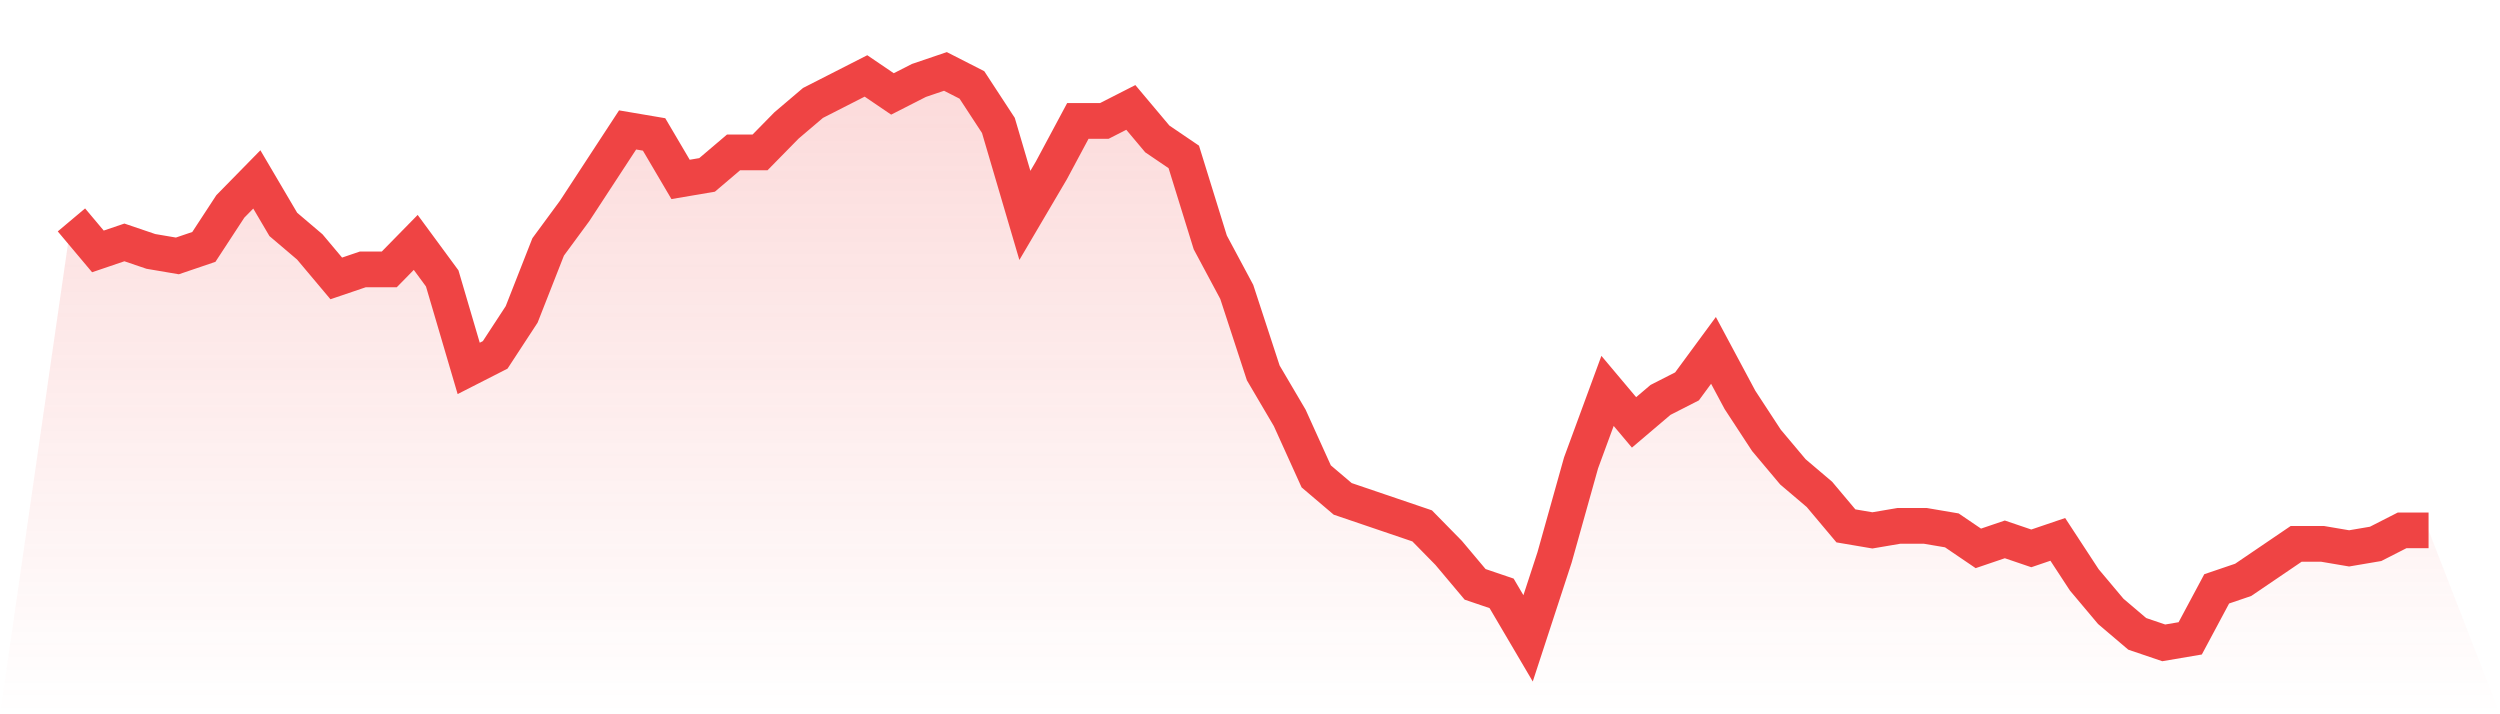 <svg viewBox="0 0 140 40" xmlns="http://www.w3.org/2000/svg">
<defs>
<linearGradient id="gradient" x1="0" x2="0" y1="0" y2="1">
<stop offset="0%" stop-color="#ef4444" stop-opacity="0.2"/>
<stop offset="100%" stop-color="#ef4444" stop-opacity="0"/>
</linearGradient>
</defs>
<path d="M4,12.315 L4,12.315 L5.483,14.079 L6.966,13.575 L8.449,14.079 L9.933,14.331 L11.416,13.827 L12.899,11.559 L14.382,10.047 L15.865,12.567 L17.348,13.827 L18.831,15.591 L20.315,15.087 L21.798,15.087 L23.281,13.575 L24.764,15.591 L26.247,20.63 L27.73,19.874 L29.213,17.606 L30.697,13.827 L32.18,11.811 L33.663,9.543 L35.146,7.276 L36.629,7.528 L38.112,10.047 L39.596,9.795 L41.079,8.535 L42.562,8.535 L44.045,7.024 L45.528,5.764 L47.011,5.008 L48.494,4.252 L49.978,5.26 L51.461,4.504 L52.944,4 L54.427,4.756 L55.91,7.024 L57.393,12.063 L58.876,9.543 L60.36,6.772 L61.843,6.772 L63.326,6.016 L64.809,7.78 L66.292,8.787 L67.775,13.575 L69.258,16.346 L70.742,20.882 L72.225,23.402 L73.708,26.677 L75.191,27.937 L76.674,28.441 L78.157,28.945 L79.64,29.449 L81.124,30.961 L82.607,32.724 L84.09,33.228 L85.573,35.748 L87.056,31.213 L88.539,25.921 L90.022,21.89 L91.506,23.654 L92.989,22.394 L94.472,21.638 L95.955,19.622 L97.438,22.394 L98.921,24.661 L100.404,26.425 L101.888,27.685 L103.371,29.449 L104.854,29.701 L106.337,29.449 L107.82,29.449 L109.303,29.701 L110.787,30.709 L112.27,30.205 L113.753,30.709 L115.236,30.205 L116.719,32.472 L118.202,34.236 L119.685,35.496 L121.169,36 L122.652,35.748 L124.135,32.976 L125.618,32.472 L127.101,31.465 L128.584,30.457 L130.067,30.457 L131.551,30.709 L133.034,30.457 L134.517,29.701 L136,29.701 L140,40 L0,40 z" fill="url(#gradient)"/>
<path d="M4,12.315 L4,12.315 L5.483,14.079 L6.966,13.575 L8.449,14.079 L9.933,14.331 L11.416,13.827 L12.899,11.559 L14.382,10.047 L15.865,12.567 L17.348,13.827 L18.831,15.591 L20.315,15.087 L21.798,15.087 L23.281,13.575 L24.764,15.591 L26.247,20.63 L27.73,19.874 L29.213,17.606 L30.697,13.827 L32.18,11.811 L33.663,9.543 L35.146,7.276 L36.629,7.528 L38.112,10.047 L39.596,9.795 L41.079,8.535 L42.562,8.535 L44.045,7.024 L45.528,5.764 L47.011,5.008 L48.494,4.252 L49.978,5.26 L51.461,4.504 L52.944,4 L54.427,4.756 L55.91,7.024 L57.393,12.063 L58.876,9.543 L60.36,6.772 L61.843,6.772 L63.326,6.016 L64.809,7.78 L66.292,8.787 L67.775,13.575 L69.258,16.346 L70.742,20.882 L72.225,23.402 L73.708,26.677 L75.191,27.937 L76.674,28.441 L78.157,28.945 L79.64,29.449 L81.124,30.961 L82.607,32.724 L84.09,33.228 L85.573,35.748 L87.056,31.213 L88.539,25.921 L90.022,21.89 L91.506,23.654 L92.989,22.394 L94.472,21.638 L95.955,19.622 L97.438,22.394 L98.921,24.661 L100.404,26.425 L101.888,27.685 L103.371,29.449 L104.854,29.701 L106.337,29.449 L107.82,29.449 L109.303,29.701 L110.787,30.709 L112.27,30.205 L113.753,30.709 L115.236,30.205 L116.719,32.472 L118.202,34.236 L119.685,35.496 L121.169,36 L122.652,35.748 L124.135,32.976 L125.618,32.472 L127.101,31.465 L128.584,30.457 L130.067,30.457 L131.551,30.709 L133.034,30.457 L134.517,29.701 L136,29.701" fill="none" stroke="#ef4444" stroke-width="2"/>
</svg>